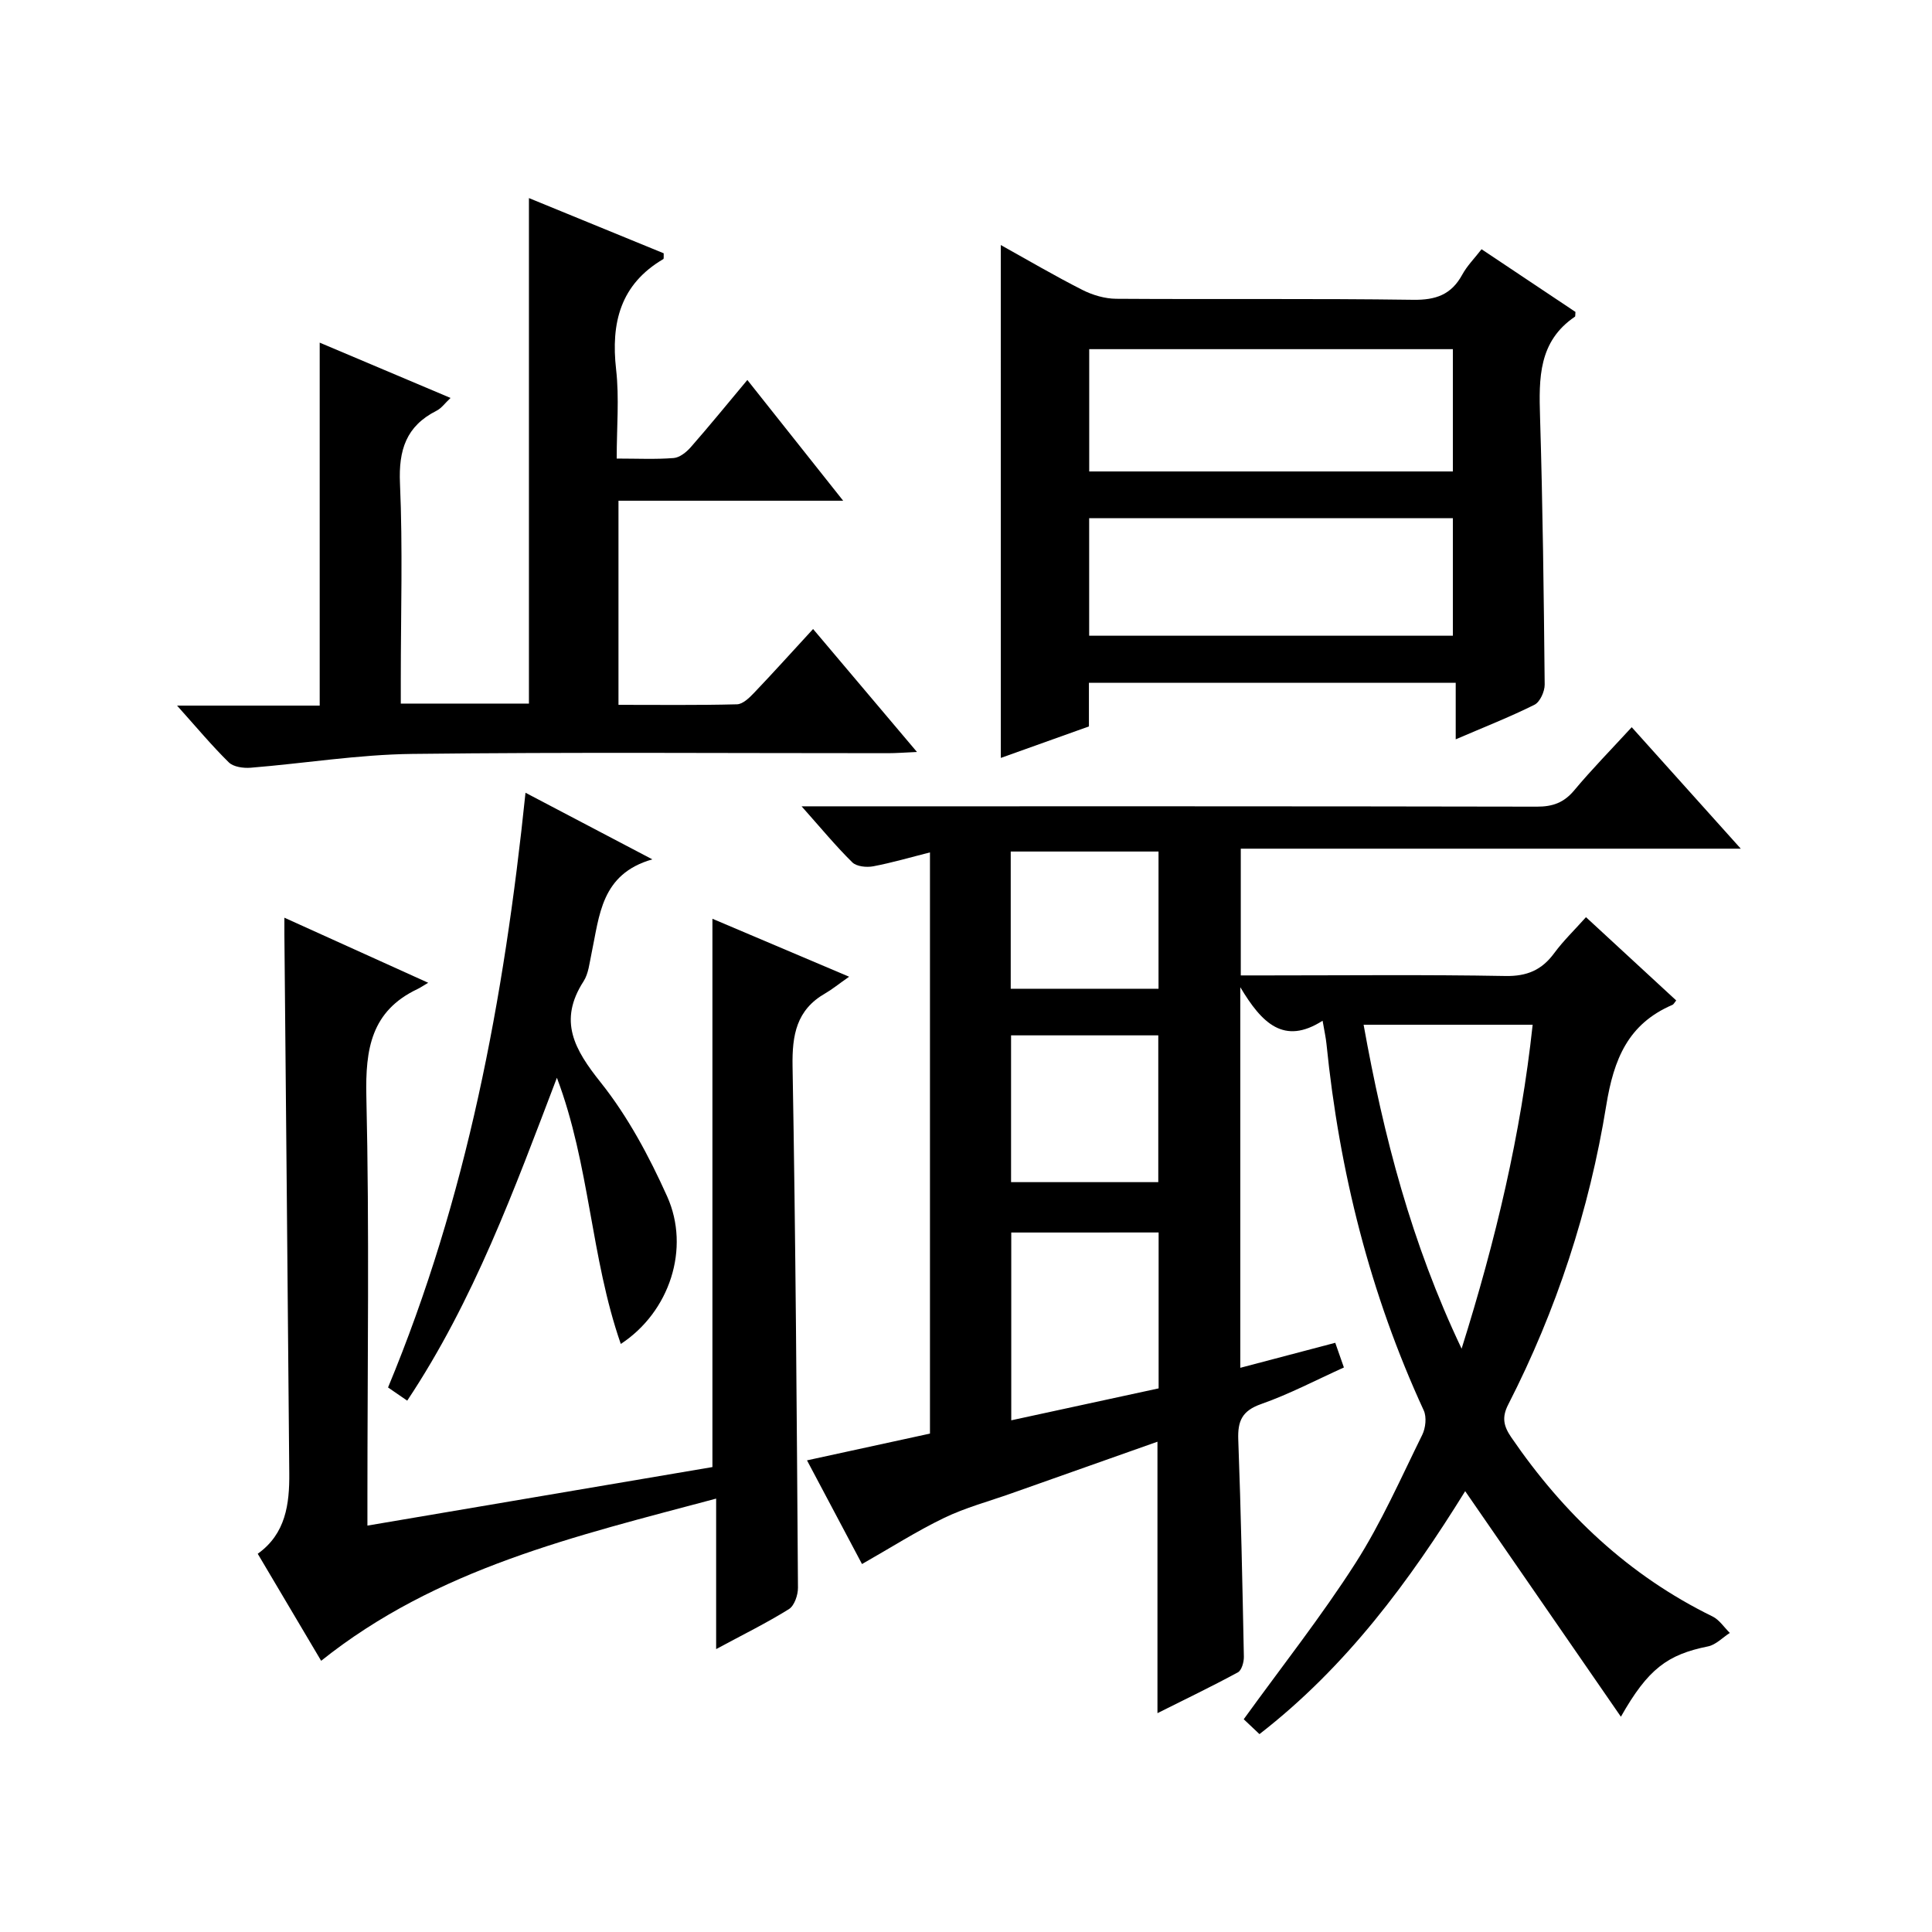 <?xml version="1.0" encoding="utf-8"?>
<svg version="1.1" id="ZDIC" xmlns="http://www.w3.org/2000/svg" xmlns:xlink="http://www.w3.org/1999/xlink" x="0px" y="0px"
	 viewBox="0 0 400 400" style="enable-background:new 0 0 400 400;" xml:space="preserve">

<g>
	
	<path d="M303.35,308.73c-11.47,18.51-24.51,36.28-42.59,50.3c-1.32-1.24-2.56-2.42-3.26-3.08c7.95-11,16.1-21.32,23.15-32.34
		c5.35-8.37,9.39-17.59,13.81-26.54c0.7-1.42,0.94-3.68,0.31-5.06c-11.13-24.14-17.48-49.53-20.14-75.9
		c-0.13-1.29-0.42-2.56-0.8-4.78c-8,5.12-12.58,0.52-17.04-6.94c0,27.25,0,52.75,0,78.8c6.74-1.78,13.03-3.43,19.66-5.18
		c0.55,1.57,1.08,3.07,1.79,5.11c-5.78,2.61-11.31,5.53-17.15,7.58c-3.94,1.39-4.86,3.51-4.72,7.35
		c0.56,14.98,0.86,29.97,1.16,44.96c0.02,1.1-0.46,2.82-1.25,3.24c-5.49,2.97-11.11,5.67-16.64,8.44c0-18.85,0-37.28,0-56.2
		c-10.14,3.59-20.21,7.15-30.28,10.71c-4.66,1.65-9.49,2.94-13.92,5.08c-5.68,2.74-11.02,6.16-16.97,9.54
		c-3.38-6.36-7.32-13.78-11.39-21.47c8.68-1.89,16.96-3.69,25.46-5.54c0-39.99,0-79.77,0-120.33c-4,1.01-7.84,2.14-11.75,2.88
		c-1.38,0.26-3.45,0.05-4.33-0.82c-3.41-3.36-6.47-7.07-10.5-11.6c2.73,0,4.45,0,6.18,0c48.68,0,97.37-0.03,146.05,0.07
		c3.27,0.01,5.59-0.82,7.72-3.36c3.62-4.34,7.59-8.38,11.92-13.09c7.42,8.27,14.68,16.35,22.58,25.15c-34.96,0-69.02,0-103.52,0
		c0,8.83,0,17.2,0,26.24c1.75,0,3.51,0,5.27,0c16.51,0,33.01-0.18,49.52,0.12c4.48,0.08,7.54-1.24,10.11-4.74
		c1.86-2.53,4.16-4.74,6.57-7.44c6.34,5.85,12.51,11.55,18.68,17.24c-0.38,0.46-0.52,0.8-0.77,0.91
		c-9.2,3.95-12.16,11.23-13.72,20.87c-3.5,21.58-10.29,42.35-20.3,61.91c-1.36,2.66-0.93,4.46,0.64,6.76
		c10.83,15.83,24.32,28.6,41.67,37.09c1.41,0.69,2.4,2.25,3.58,3.41c-1.5,0.96-2.89,2.46-4.52,2.79
		c-8.37,1.69-12.42,4.64-18.03,14.56C324.61,339.53,313.99,324.15,303.35,308.73z M282.32,212.16c4.15,23.12,9.89,45.2,20.29,67.07
		c7.09-22.56,12.26-44.35,14.71-67.07C305.42,212.16,294.14,212.16,282.32,212.16z M209.37,255.18c0,13.16,0,25.87,0,38.88
		c10.43-2.26,20.46-4.43,30.51-6.61c0-10.93,0-21.5,0-32.28C229.63,255.18,219.69,255.18,209.37,255.18z M239.81,244.75
		c0-10.45,0-20.48,0-30.39c-10.46,0-20.52,0-30.48,0c0,10.33,0,20.25,0,30.39C219.55,244.75,229.49,244.75,239.81,244.75z
		 M209.26,204.71c10.54,0,20.48,0,30.6,0c0-9.63,0-19,0-28.41c-10.4,0-20.45,0-30.6,0C209.26,185.9,209.26,195.16,209.26,204.71z"/>
	<path d="M76.07,315.86c24.27-4.12,47.86-8.12,71.43-12.12c0-37.73,0-75.33,0-113.52c8.83,3.74,17.77,7.54,28.3,12
		c-2.27,1.59-3.54,2.64-4.95,3.45c-5.96,3.41-6.87,8.62-6.76,15.1c0.64,35.98,0.87,71.97,1.12,107.95c0.01,1.51-0.74,3.72-1.87,4.43
		c-4.61,2.87-9.51,5.28-15.07,8.28c0-10.48,0-20.32,0-31.16c-29.2,7.8-57.82,14.43-81.78,33.58c-4.37-7.38-8.67-14.63-13.13-22.16
		c5.81-4.14,6.59-10.3,6.53-16.7c-0.31-37.15-0.67-74.3-1.01-111.46c-0.01-0.96,0-1.91,0-3.53c9.98,4.52,19.43,8.79,29.77,13.47
		c-1.1,0.65-1.65,1.04-2.25,1.32c-9.55,4.55-10.77,12.4-10.55,22.18c0.64,27.65,0.22,55.32,0.22,82.99
		C76.07,311.79,76.07,313.6,76.07,315.86z"/>
	<path d="M207.2,50.73c5.66,3.15,11.19,6.4,16.91,9.3c2.11,1.07,4.64,1.81,6.98,1.83c20.49,0.14,40.99-0.08,61.48,0.21
		c4.7,0.07,7.91-1.06,10.17-5.2c1-1.84,2.54-3.38,4-5.27c6.78,4.53,13.22,8.83,19.44,12.98c-0.06,0.68-0.01,0.92-0.1,0.98
		c-7.58,5.13-7.47,12.76-7.23,20.75c0.56,18.47,0.78,36.95,0.96,55.43c0.01,1.42-0.97,3.6-2.11,4.17
		c-5.14,2.56-10.5,4.66-16.31,7.16c0-4.16,0-7.74,0-11.71c-25.42,0-50.47,0-75.94,0c0,2.97,0,5.9,0,9.04
		c-6.29,2.25-12.27,4.39-18.24,6.52C207.2,121.49,207.2,86.34,207.2,50.73z M225.51,97.61c25.3,0,50.33,0,75.29,0
		c0-8.72,0-17.09,0-25.32c-25.34,0-50.24,0-75.29,0C225.51,80.89,225.51,89.14,225.51,97.61z M225.5,131.62c25.29,0,50.32,0,75.3,0
		c0-8.38,0-16.42,0-24.34c-25.33,0-50.24,0-75.3,0C225.5,115.54,225.5,123.46,225.5,131.62z"/>
	<path d="M109.51,41.01c9.46,3.88,18.73,7.67,27.9,11.43c-0.03,0.63,0.06,1.12-0.08,1.2c-8.89,5.23-10.87,13.19-9.77,22.87
		c0.67,5.89,0.12,11.91,0.12,18.43c4.24,0,8.04,0.19,11.81-0.11c1.24-0.1,2.64-1.23,3.54-2.26c3.84-4.38,7.52-8.9,11.7-13.9
		c6.52,8.22,12.87,16.22,19.84,25c-15.89,0-31.03,0-46.52,0c0,14.35,0,28.05,0,42.26c8.29,0,16.41,0.1,24.53-0.11
		c1.21-0.03,2.56-1.34,3.53-2.36c4.01-4.2,7.9-8.53,12.23-13.23c7.13,8.44,14.03,16.61,21.51,25.46c-2.53,0.11-4.26,0.25-5.99,0.25
		c-32.84,0.01-65.67-0.24-98.51,0.15c-11.16,0.13-22.3,1.96-33.45,2.86c-1.5,0.12-3.57-0.16-4.53-1.11
		c-3.53-3.47-6.71-7.29-10.71-11.75c10.42,0,19.95,0,29.53,0c0-25.3,0-50.03,0-75.15c8.77,3.71,17.68,7.47,27.09,11.45
		c-1.12,1.04-1.87,2.14-2.92,2.66c-6.27,3.17-7.85,8.12-7.55,15c0.59,13.47,0.17,26.99,0.17,40.49c0,1.62,0,3.24,0,5.13
		c9.08,0,17.68,0,26.53,0C109.51,110.96,109.51,76.24,109.51,41.01z"/>
	<path d="M108.8,164.13c8.95,4.7,16.98,8.92,26.26,13.79c-10.67,3.04-10.93,11.67-12.6,19.52c-0.42,1.95-0.61,4.13-1.64,5.73
		c-5.29,8.2-1.89,14.12,3.55,20.94c5.62,7.05,10.03,15.31,13.75,23.58c4.85,10.78,0.53,23.93-9.59,30.56
		c-6.25-17.92-6.4-37.05-13.23-55.11c-8.83,23.16-17.19,46.1-30.99,66.85c-1.51-1.04-2.67-1.84-3.97-2.73
		C96.66,247.99,104.37,206.92,108.8,164.13z"/>
	
	
	
	
	
	
</g>
</svg>
